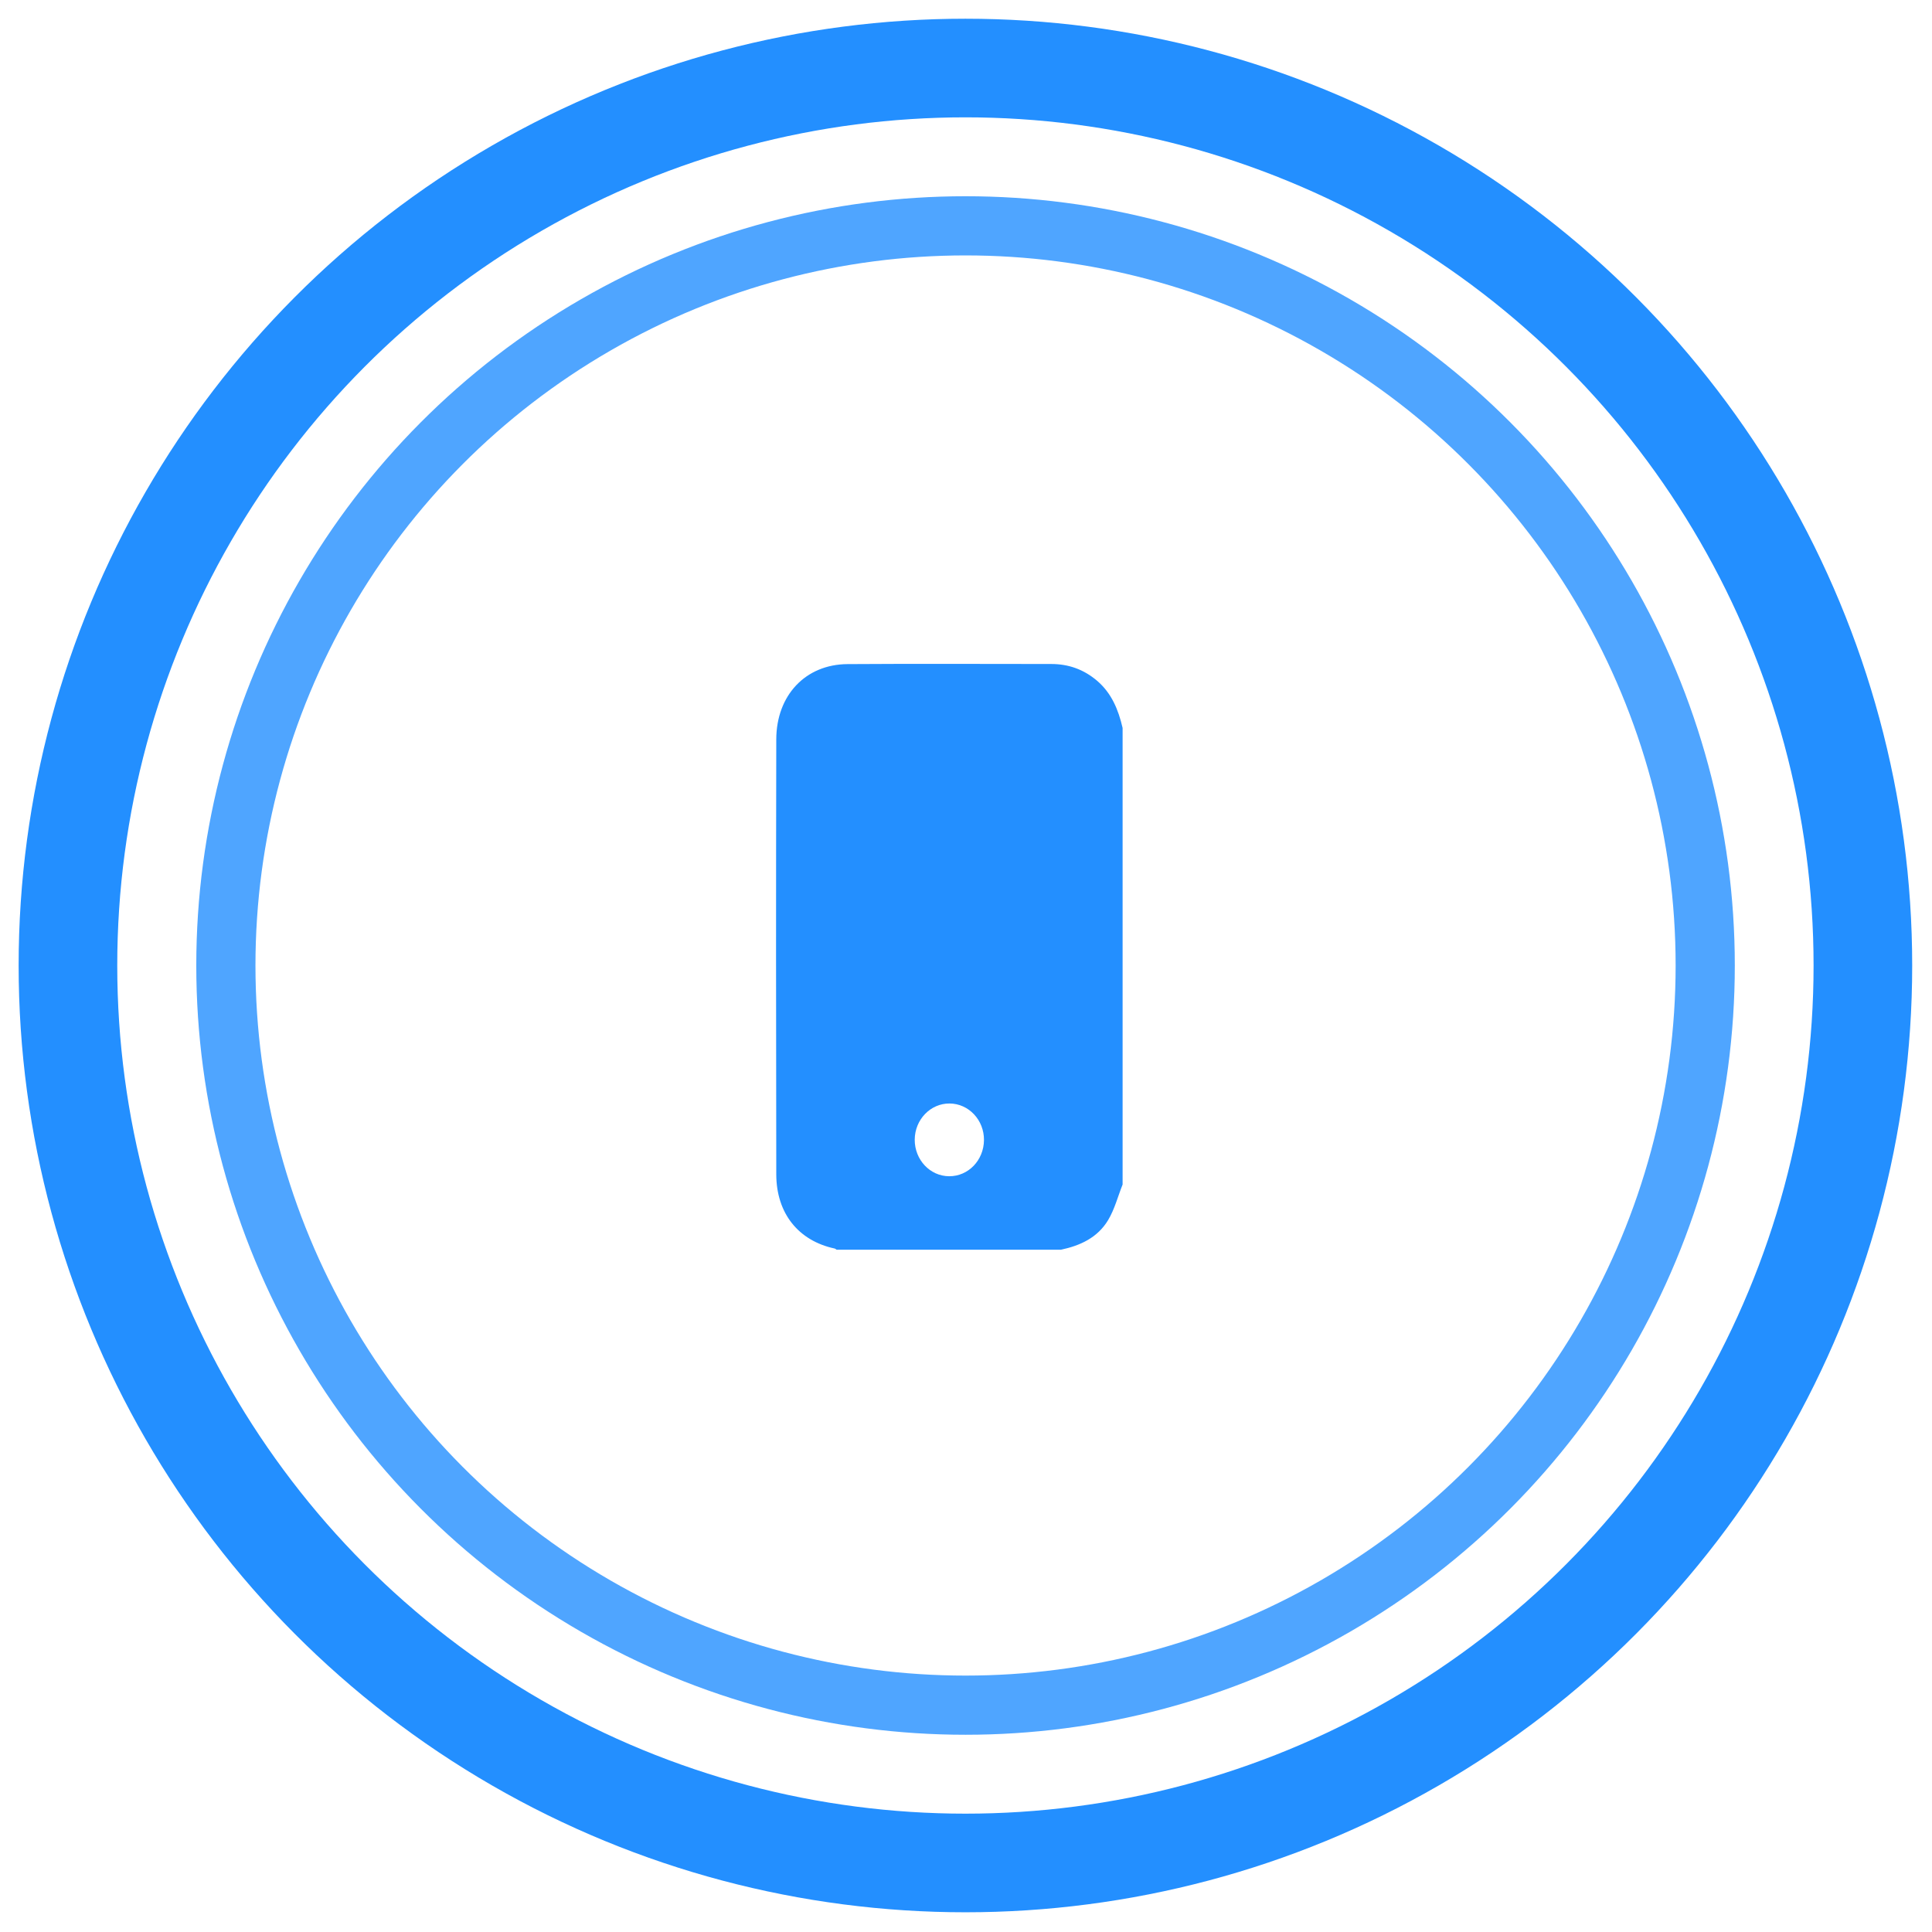 <svg width="89" height="89" viewBox="0 0 89 89" fill="none" xmlns="http://www.w3.org/2000/svg">
<circle opacity="0.8" cx="44.479" cy="44.477" r="34.074" stroke="#238FFF" stroke-width="2.726"/>
<circle cx="44.473" cy="44.477" r="41.343" stroke="#238FFF" stroke-width="4.543"/>
<path d="M48.87 57.571C45.428 57.571 41.985 57.571 38.543 57.571C38.511 57.552 38.482 57.523 38.448 57.515C36.784 57.157 35.764 55.901 35.76 54.098C35.747 47.419 35.746 40.74 35.76 34.061C35.765 32.023 37.111 30.607 39.038 30.593C42.168 30.572 45.298 30.587 48.428 30.588C49.214 30.588 49.917 30.831 50.537 31.359C51.202 31.926 51.52 32.69 51.714 33.534C51.714 40.544 51.714 47.555 51.714 54.566C51.496 55.115 51.345 55.709 51.047 56.205C50.555 57.024 49.749 57.384 48.87 57.571ZM43.722 54.185C44.607 54.19 45.318 53.451 45.328 52.52C45.336 51.596 44.625 50.838 43.743 50.834C42.864 50.828 42.144 51.574 42.138 52.499C42.133 53.425 42.843 54.181 43.722 54.185Z" fill="#238FFF"/>
</svg>
